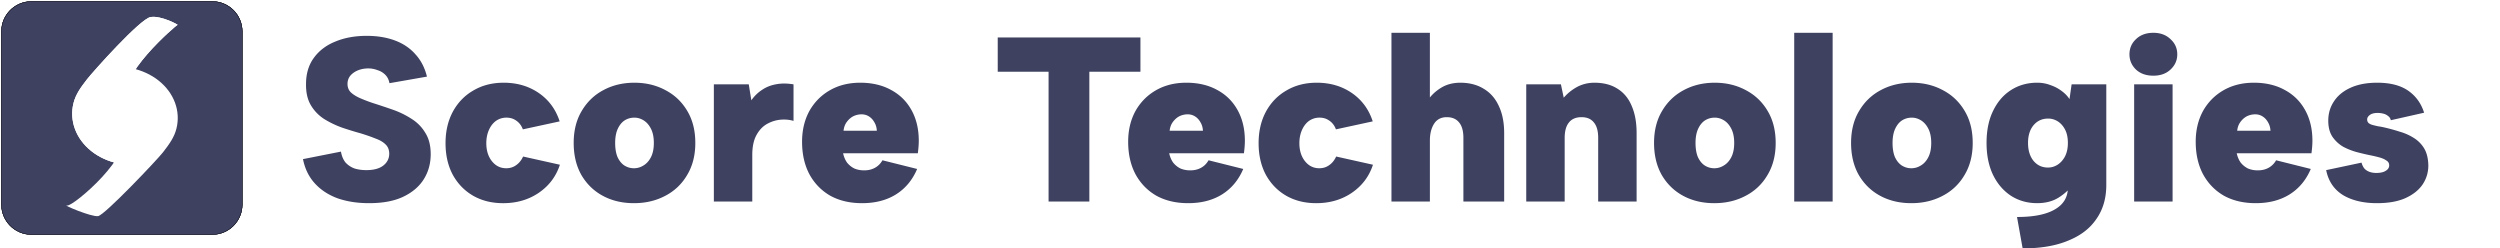 <svg xmlns="http://www.w3.org/2000/svg" width="7468" height="742" fill="none"><g filter="url(#a)"><path fill="#3E4160" d="M4 90C4 40.294 44.294 0 94 0h540c49.706 0 90 40.294 90 90v516.973c0 49.705-40.294 90-90 90H94c-49.706 0-90-40.295-90-90V90Z"/><path stroke="#000" d="M94 .5h540c49.429 0 89.5 40.07 89.5 89.5v516.973c0 49.429-40.071 89.5-89.5 89.5H94c-49.43 0-89.5-40.071-89.5-89.5V90C4.5 40.57 44.57.5 94 .5Z"/></g><g filter="url(#b)"><path fill="#3E4160" d="M4 90C4 40.294 44.294 0 94 0h540c49.706 0 90 40.294 90 90v516.973c0 49.705-40.294 90-90 90H94c-49.706 0-90-40.295-90-90V90Z"/><path stroke="#000" d="M94 .5h540c49.429 0 89.5 40.07 89.5 89.5v516.973c0 49.429-40.071 89.5-89.5 89.5H94c-49.43 0-89.5-40.071-89.5-89.5V90C4.5 40.57 44.57.5 94 .5Z"/></g><path fill="#3E4160" d="M1018.5 452.9c2.33 13.533 7 24.5 14 32.9 7.47 7.933 16.33 13.767 26.6 17.5 10.73 3.267 22.4 4.9 35 4.9 21.93 0 38.73-4.433 50.4-13.3 12.13-9.333 18.2-21.233 18.2-35.7 0-11.667-3.73-21-11.2-28-7-7-17.03-12.833-30.1-17.5-12.6-5.133-27.3-10.267-44.1-15.4-18.67-5.133-37.57-10.967-56.7-17.5-19.13-7-36.867-15.633-53.2-25.9-16.333-10.733-29.4-24.5-39.2-41.3-9.8-16.8-14.467-37.8-14-63 0-30.8 7.933-56.933 23.8-78.4 15.867-21.467 37.333-37.567 64.4-48.3 27.07-11.2 58.1-16.8 93.1-16.8 31.73 0 59.97 4.667 84.7 14 24.73 9.333 45.03 23.1 60.9 41.3 16.33 17.733 27.77 39.9 34.3 66.5l-112 19.6c-1.87-10.267-6.07-18.667-12.6-25.2-6.53-6.533-14.47-11.2-23.8-14-8.87-3.267-17.73-4.9-26.6-4.9-11.2 0-21.47 1.867-30.8 5.6-9.33 3.733-17.03 9.1-23.1 16.1-5.6 7-8.4 15.167-8.4 24.5 0 10.267 3.27 18.667 9.8 25.2 7 6.533 16.33 12.367 28 17.5 11.67 5.133 24.5 10.033 38.5 14.7a2177.93 2177.93 0 0 1 58.8 19.6c20.07 7 38.73 16.1 56 27.3 17.27 10.733 31.03 24.733 41.3 42 10.73 16.8 16.1 38.033 16.1 63.7 0 27.533-6.77 52.267-20.3 74.2-13.53 21.933-33.83 39.433-60.9 52.5s-61.37 19.6-102.9 19.6c-35 0-66.5-4.9-94.5-14.7-27.533-10.267-50.167-25.2-67.9-44.8-17.733-19.6-29.4-43.633-35-72.1l113.4-22.4Zm487.43 154c-34.53.467-65.1-6.767-91.7-21.7-26.13-14.933-46.67-35.933-61.6-63-14.47-27.067-21.7-58.567-21.7-94.5 0-35.467 7.23-66.733 21.7-93.8 14.93-27.533 35.47-48.767 61.6-63.7 26.13-15.4 56.23-23.1 90.3-23.1 40.13 0 75.13 10.267 105 30.8 29.87 20.533 50.63 48.767 62.3 84.7l-109.9 23.8c-4.2-11.2-10.73-19.833-19.6-25.9-8.4-6.067-18.2-9.1-29.4-9.1-11.67 0-22.17 3.267-31.5 9.8-8.87 6.533-15.87 15.633-21 27.3-5.13 11.667-7.7 24.733-7.7 39.2 0 21.933 5.6 39.9 16.8 53.9 11.2 14 25.43 21 42.7 21 11.2 0 21-3.033 29.4-9.1 8.87-6.067 15.87-14.7 21-25.9l109.9 24.5c-11.2 34.533-31.97 62.3-62.3 83.3-29.87 20.533-64.63 31.033-104.3 31.5Zm387.71 0c-34.53 0-65.33-7.233-92.4-21.7-27.06-14.467-48.53-35.233-64.4-62.3-15.4-27.067-23.1-59.033-23.1-95.9 0-36.867 7.94-68.6 23.8-95.2 15.87-27.067 37.34-47.833 64.4-62.3 27.54-14.933 58.57-22.4 93.1-22.4 34.54 0 65.57 7.467 93.1 22.4 27.54 14.467 49.24 35.233 65.1 62.3 15.87 26.6 23.8 58.333 23.8 95.2 0 36.867-8.16 68.833-24.5 95.9-15.86 27.067-37.8 47.833-65.8 62.3-27.53 14.467-58.56 21.7-93.1 21.7Zm0-104.3c10.27 0 19.84-2.8 28.7-8.4 9.34-5.6 16.8-14 22.4-25.2 5.6-11.2 8.4-25.2 8.4-42s-2.8-30.8-8.4-42c-5.6-11.2-12.83-19.6-21.7-25.2-8.86-5.6-18.2-8.4-28-8.4-10.73 0-20.53 2.8-29.4 8.4-8.4 5.6-15.16 14-20.3 25.2-5.13 11.2-7.7 25.2-7.7 42s2.34 30.8 7 42c5.14 11.2 11.9 19.6 20.3 25.2 8.87 5.6 18.44 8.4 28.7 8.4ZM2132.43 252h104.3l7.7 47.6c8.87-12.6 19.37-22.867 31.5-30.8 12.13-8.4 25.9-14 41.3-16.8 15.87-3.267 33.6-3.267 53.2 0v109.2c-12.13-3.733-25.43-4.9-39.9-3.5-14 1.4-27.53 5.833-40.6 13.3-12.6 7.467-22.87 18.667-30.8 33.6s-11.9 34.3-11.9 58.1V602h-114.8V252Zm442.74 354.9c-36.4 0-68.13-7.467-95.2-22.4-26.6-15.4-47.37-36.867-62.3-64.4-14.47-27.533-21.7-59.733-21.7-96.6 0-34.533 7.23-65.1 21.7-91.7 14.93-26.6 35.47-47.367 61.6-62.3 26.13-14.933 56.23-22.4 90.3-22.4 35.47 0 66.27 7.233 92.4 21.7 26.13 14 46.43 34.067 60.9 60.2 14.47 26.133 21.7 56.7 21.7 91.7 0 5.133-.23 10.733-.7 16.8s-1.17 12.833-2.1 20.3h-223.3c2.33 10.733 6.3 20.067 11.9 28 6.07 7.467 13.3 13.3 21.7 17.5 8.87 3.733 18.67 5.6 29.4 5.6 12.13 0 22.87-2.567 32.2-7.7 9.33-5.133 16.8-12.6 22.4-22.4l103.6 25.9c-14 33.133-35.23 58.567-63.7 76.3-28 17.267-61.6 25.9-100.8 25.9Zm44.1-216.3c-.47-9.8-3.03-18.433-7.7-25.9-4.2-7.467-9.8-13.3-16.8-17.5-7-4.2-14.93-6.067-23.8-5.6-8.87.467-17.03 2.8-24.5 7-7 4.2-13.07 10.033-18.2 17.5-4.67 7-7.47 15.167-8.4 24.5h99.4ZM2980.41 112h426.3v102.2h-152.6V602h-121.8V214.2h-151.9V112Zm568.88 494.9c-36.4 0-68.13-7.467-95.2-22.4-26.6-15.4-47.37-36.867-62.3-64.4-14.47-27.533-21.7-59.733-21.7-96.6 0-34.533 7.23-65.1 21.7-91.7 14.93-26.6 35.47-47.367 61.6-62.3 26.13-14.933 56.23-22.4 90.3-22.4 35.47 0 66.27 7.233 92.4 21.7 26.13 14 46.43 34.067 60.9 60.2 14.47 26.133 21.7 56.7 21.7 91.7 0 5.133-.23 10.733-.7 16.8s-1.17 12.833-2.1 20.3h-223.3c2.33 10.733 6.3 20.067 11.9 28 6.07 7.467 13.3 13.3 21.7 17.5 8.87 3.733 18.67 5.6 29.4 5.6 12.13 0 22.87-2.567 32.2-7.7 9.33-5.133 16.8-12.6 22.4-22.4l103.6 25.9c-14 33.133-35.23 58.567-63.7 76.3-28 17.267-61.6 25.9-100.8 25.9Zm44.1-216.3c-.47-9.8-3.03-18.433-7.7-25.9-4.2-7.467-9.8-13.3-16.8-17.5-7-4.2-14.93-6.067-23.8-5.6-8.87.467-17.03 2.8-24.5 7-7 4.2-13.07 10.033-18.2 17.5-4.67 7-7.47 15.167-8.4 24.5h99.4Zm341.35 216.3c-34.54.467-65.1-6.767-91.7-21.7-26.14-14.933-46.67-35.933-61.6-63-14.47-27.067-21.7-58.567-21.7-94.5 0-35.467 7.23-66.733 21.7-93.8 14.93-27.533 35.46-48.767 61.6-63.7 26.13-15.4 56.23-23.1 90.3-23.1 40.13 0 75.13 10.267 105 30.8 29.86 20.533 50.63 48.767 62.3 84.7l-109.9 23.8c-4.2-11.2-10.74-19.833-19.6-25.9-8.4-6.067-18.2-9.1-29.4-9.1-11.67 0-22.17 3.267-31.5 9.8-8.87 6.533-15.87 15.633-21 27.3-5.14 11.667-7.7 24.733-7.7 39.2 0 21.933 5.6 39.9 16.8 53.9 11.2 14 25.43 21 42.7 21 11.2 0 21-3.033 29.4-9.1 8.86-6.067 15.86-14.7 21-25.9l109.9 24.5c-11.2 34.533-31.97 62.3-62.3 83.3-29.87 20.533-64.64 31.033-104.3 31.5ZM4156.55 98h114.8v193.2c10.27-12.6 22.87-23.1 37.8-31.5 15.4-8.4 33.13-12.6 53.2-12.6 27.07 0 50.4 6.067 70 18.2 19.6 11.667 34.53 28.7 44.8 51.1 10.73 22.4 16.1 49.467 16.1 81.2V602h-121.8V411.6c0-20.067-4.2-35.233-12.6-45.5-8.4-10.733-20.77-16.1-37.1-16.1-16.8 0-29.4 6.533-37.8 19.6-8.4 13.067-12.6 29.867-12.6 50.4v182h-114.8V98Zm402.64 154h103.6l8.4 39.9c11.2-13.067 24.5-23.8 39.9-32.2 15.86-8.4 33.13-12.6 51.8-12.6 27.53 0 50.63 6.067 69.3 18.2 18.66 11.667 32.66 28.7 42 51.1 9.8 22.4 14.7 49.467 14.7 81.2V602h-114.8V411.6c0-20.067-4.2-35.233-12.6-45.5-8.4-10.733-20.77-16.1-37.1-16.1-16.8 0-29.4 5.367-37.8 16.1-8.4 10.267-12.6 25.667-12.6 46.2V602h-114.8V252Zm561.7 354.9c-34.54 0-65.34-7.233-92.4-21.7-27.07-14.467-48.54-35.233-64.4-62.3-15.4-27.067-23.1-59.033-23.1-95.9 0-36.867 7.93-68.6 23.8-95.2 15.86-27.067 37.33-47.833 64.4-62.3 27.53-14.933 58.56-22.4 93.1-22.4 34.53 0 65.56 7.467 93.1 22.4 27.53 14.467 49.23 35.233 65.1 62.3 15.86 26.6 23.8 58.333 23.8 95.2 0 36.867-8.17 68.833-24.5 95.9-15.87 27.067-37.8 47.833-65.8 62.3-27.54 14.467-58.57 21.7-93.1 21.7Zm0-104.3c10.26 0 19.83-2.8 28.7-8.4 9.33-5.6 16.8-14 22.4-25.2 5.6-11.2 8.4-25.2 8.4-42s-2.8-30.8-8.4-42c-5.6-11.2-12.84-19.6-21.7-25.2-8.87-5.6-18.2-8.4-28-8.4-10.74 0-20.54 2.8-29.4 8.4-8.4 5.6-15.17 14-20.3 25.2-5.14 11.2-7.7 25.2-7.7 42s2.33 30.8 7 42c5.13 11.2 11.9 19.6 20.3 25.2 8.86 5.6 18.43 8.4 28.7 8.4ZM5359.68 98h114.8v504h-114.8V98Zm349.78 508.9c-34.53 0-65.33-7.233-92.4-21.7-27.06-14.467-48.53-35.233-64.4-62.3-15.4-27.067-23.1-59.033-23.1-95.9 0-36.867 7.94-68.6 23.8-95.2 15.87-27.067 37.34-47.833 64.4-62.3 27.54-14.933 58.57-22.4 93.1-22.4 34.54 0 65.57 7.467 93.1 22.4 27.54 14.467 49.24 35.233 65.1 62.3 15.87 26.6 23.8 58.333 23.8 95.2 0 36.867-8.16 68.833-24.5 95.9-15.86 27.067-37.8 47.833-65.8 62.3-27.53 14.467-58.56 21.7-93.1 21.7Zm0-104.3c10.27 0 19.84-2.8 28.7-8.4 9.34-5.6 16.8-14 22.4-25.2 5.6-11.2 8.4-25.2 8.4-42s-2.8-30.8-8.4-42c-5.6-11.2-12.83-19.6-21.7-25.2-8.86-5.6-18.2-8.4-28-8.4-10.73 0-20.53 2.8-29.4 8.4-8.4 5.6-15.16 14-20.3 25.2-5.13 11.2-7.7 25.2-7.7 42s2.34 30.8 7 42c5.14 11.2 11.9 19.6 20.3 25.2 8.87 5.6 18.44 8.4 28.7 8.4ZM6188.35 252h103.6v300.3c0 39.667-9.8 73.5-29.4 101.5-19.13 28.467-47.37 50.167-84.7 65.1-36.87 15.4-82.13 23.1-135.8 23.1l-16.8-93.8c49.47 0 87.03-7.467 112.7-22.4 26.13-14.933 39.2-36.633 39.2-65.1v-1.4l18.2-13.3c-10.27 16.333-24.73 30.567-43.4 42.7-18.2 12.133-40.37 18.2-66.5 18.2-28.93 0-54.83-7.233-77.7-21.7-22.87-14.933-40.83-35.7-53.9-62.3-13.07-27.067-19.6-59.033-19.6-95.9 0-37.333 6.53-69.3 19.6-95.9 13.07-27.067 31.03-47.833 53.9-62.3 22.87-14.467 48.77-21.7 77.7-21.7 14 0 27.07 2.333 39.2 7 12.6 4.2 23.8 10.033 33.6 17.5 9.8 7 17.73 15.167 23.8 24.5l6.3-44.1Zm-130.2 175c0 21.933 5.37 39.667 16.1 53.2 11.2 13.533 25.67 20.3 43.4 20.3 10.27 0 19.83-2.8 28.7-8.4 9.33-6.067 16.8-14.467 22.4-25.2 5.6-11.2 8.4-24.5 8.4-39.9 0-15.867-2.8-29.167-8.4-39.9-5.6-10.733-12.83-18.9-21.7-24.5-8.87-5.6-18.43-8.4-28.7-8.4-18.2 0-32.9 6.767-44.1 20.3-10.73 13.067-16.1 30.567-16.1 52.5Zm316.99-175h114.8v350h-114.8V252Zm57.4-25.9c-21.47 0-38.73-6.067-51.8-18.2-13.07-12.6-19.6-27.767-19.6-45.5 0-18.2 6.53-33.367 19.6-45.5 13.07-12.6 30.33-18.9 51.8-18.9 21 0 38.03 6.3 51.1 18.9 13.53 12.133 20.3 27.3 20.3 45.5 0 17.733-6.77 32.9-20.3 45.5-13.07 12.133-30.1 18.2-51.1 18.2Zm305.71 380.8c-36.4 0-68.13-7.467-95.2-22.4-26.6-15.4-47.36-36.867-62.3-64.4-14.46-27.533-21.7-59.733-21.7-96.6 0-34.533 7.24-65.1 21.7-91.7 14.94-26.6 35.47-47.367 61.6-62.3 26.14-14.933 56.24-22.4 90.3-22.4 35.47 0 66.27 7.233 92.4 21.7 26.14 14 46.44 34.067 60.9 60.2 14.47 26.133 21.7 56.7 21.7 91.7 0 5.133-.23 10.733-.7 16.8-.46 6.067-1.16 12.833-2.1 20.3h-223.3c2.34 10.733 6.3 20.067 11.9 28 6.07 7.467 13.3 13.3 21.7 17.5 8.87 3.733 18.67 5.6 29.4 5.6 12.14 0 22.87-2.567 32.2-7.7 9.34-5.133 16.8-12.6 22.4-22.4l103.6 25.9c-14 33.133-35.23 58.567-63.7 76.3-28 17.267-61.6 25.9-100.8 25.9Zm44.1-216.3c-.46-9.8-3.03-18.433-7.7-25.9-4.2-7.467-9.8-13.3-16.8-17.5-7-4.2-14.93-6.067-23.8-5.6-8.86.467-17.03 2.8-24.5 7-7 4.2-13.06 10.033-18.2 17.5-4.66 7-7.46 15.167-8.4 24.5h99.4Zm272.05 95.2c1.87 7 4.67 12.833 8.4 17.5 3.74 4.2 8.64 7.467 14.7 9.8 6.07 2.333 13.07 3.5 21 3.5 12.14 0 21.47-2.1 28-6.3 7-4.2 10.5-9.567 10.5-16.1 0-6.533-2.8-11.433-8.4-14.7-5.13-3.733-11.9-6.767-20.3-9.1-8.4-2.333-17.26-4.433-26.6-6.3-11.66-2.333-24.73-5.367-39.2-9.1-14.46-3.733-28.46-9.1-42-16.1-13.06-7.467-24.03-17.5-32.9-30.1-8.4-12.6-12.6-28.7-12.6-48.3 0-21.467 5.6-40.6 16.8-57.4 11.2-17.267 27.54-30.8 49-40.6 21.94-10.267 48.77-15.4 80.5-15.4 38.74 0 69.54 7.933 92.4 23.8 22.87 15.867 38.74 37.8 47.6 65.8l-99.4 22.4c-1.4-5.6-4.2-9.8-8.4-12.6-3.73-3.267-8.4-5.6-14-7-5.6-1.4-11.2-2.1-16.8-2.1-10.73 0-18.66 2.1-23.8 6.3-5.13 3.733-7.7 8.167-7.7 13.3 0 4.2 1.4 7.7 4.2 10.5 2.8 2.333 6.54 4.2 11.2 5.6 5.14 1.4 10.97 2.8 17.5 4.2 7 .933 14.24 2.333 21.7 4.2 14 3.267 28.24 7.233 42.7 11.9 14.94 4.2 28.7 10.267 41.3 18.2 13.07 7.933 23.57 18.433 31.5 31.5 7.94 13.067 12.14 30.1 12.6 51.1 0 21-5.83 40.133-17.5 57.4-11.66 16.8-28.93 30.333-51.8 40.6-22.4 9.8-50.4 14.7-84 14.7-41.06 0-75.13-8.167-102.2-24.5-26.6-16.8-43.16-41.533-49.7-74.2l105.7-22.4Z"/><path fill="#fff" d="M307.492 211.116c-29.951 7.077-29.733 36.182-25.632 52.032 4.101 15.851 36.727 69.924 80.484 132.122 43.756 62.198-144.067 222.74-162.009 218.66-17.943-4.08 72.794 34.885 92.786 31.627 19.993-3.258 176.363-168.191 193.793-190.637 18.934-24.383 33.644-44.911 40.121-70.658 6.477-25.747 5-52.473-4.29-77.595-9.29-25.123-26.077-47.791-48.74-65.816-22.663-18.025-50.435-30.796-80.633-37.08-30.197-6.283-55.929.268-85.88 7.345Z"/><path fill="#fff" d="M464.785 428.945c4.101 15.851 4.32 44.955-25.632 52.032-29.951 7.078-55.683 13.628-85.88 7.345-30.197-6.283-57.97-19.055-80.633-37.08-22.663-18.024-39.45-40.693-48.74-65.815-9.289-25.123-10.767-51.849-4.29-77.596 6.478-25.747 21.187-46.275 40.122-70.658 17.429-22.445 158.916-181.135 190.187-186.228 31.27-5.093 84.072 23.465 80.483 23.465-3.588 0-189.857 160.215-146.1 222.413 43.756 62.198 76.382 116.271 80.483 132.122Z"/><path fill="#fff" d="M464.785 428.945c4.101 15.851 4.32 44.955-25.632 52.032-29.951 7.078-55.683 13.628-85.88 7.345-30.197-6.283-57.97-19.055-80.633-37.08-22.663-18.024-39.45-40.693-48.74-65.815-9.289-25.123-10.767-51.849-4.29-77.596 6.478-25.747 21.187-46.275 40.122-70.658 17.429-22.445 158.916-181.135 190.187-186.228 31.27-5.093 84.072 23.465 80.483 23.465-3.588 0-189.857 160.215-146.1 222.413 43.756 62.198 76.382 116.271 80.483 132.122Z"/><defs><filter id="a" width="728" height="704.973" x="0" y="0" color-interpolation-filters="sRGB" filterUnits="userSpaceOnUse"><feFlood flood-opacity="0" result="BackgroundImageFix"/><feColorMatrix in="SourceAlpha" result="hardAlpha" values="0 0 0 0 0 0 0 0 0 0 0 0 0 0 0 0 0 0 127 0"/><feOffset dy="4"/><feGaussianBlur stdDeviation="2"/><feComposite in2="hardAlpha" operator="out"/><feColorMatrix values="0 0 0 0 0 0 0 0 0 0 0 0 0 0 0 0 0 0 0.25 0"/><feBlend in2="BackgroundImageFix" result="effect1_dropShadow_4286_1149"/><feBlend in="SourceGraphic" in2="effect1_dropShadow_4286_1149" result="shape"/></filter><filter id="b" width="728" height="704.973" x="0" y="0" color-interpolation-filters="sRGB" filterUnits="userSpaceOnUse"><feFlood flood-opacity="0" result="BackgroundImageFix"/><feColorMatrix in="SourceAlpha" result="hardAlpha" values="0 0 0 0 0 0 0 0 0 0 0 0 0 0 0 0 0 0 127 0"/><feOffset dy="4"/><feGaussianBlur stdDeviation="2"/><feComposite in2="hardAlpha" operator="out"/><feColorMatrix values="0 0 0 0 0 0 0 0 0 0 0 0 0 0 0 0 0 0 0.25 0"/><feBlend in2="BackgroundImageFix" result="effect1_dropShadow_4286_1149"/><feBlend in="SourceGraphic" in2="effect1_dropShadow_4286_1149" result="shape"/></filter></defs></svg>